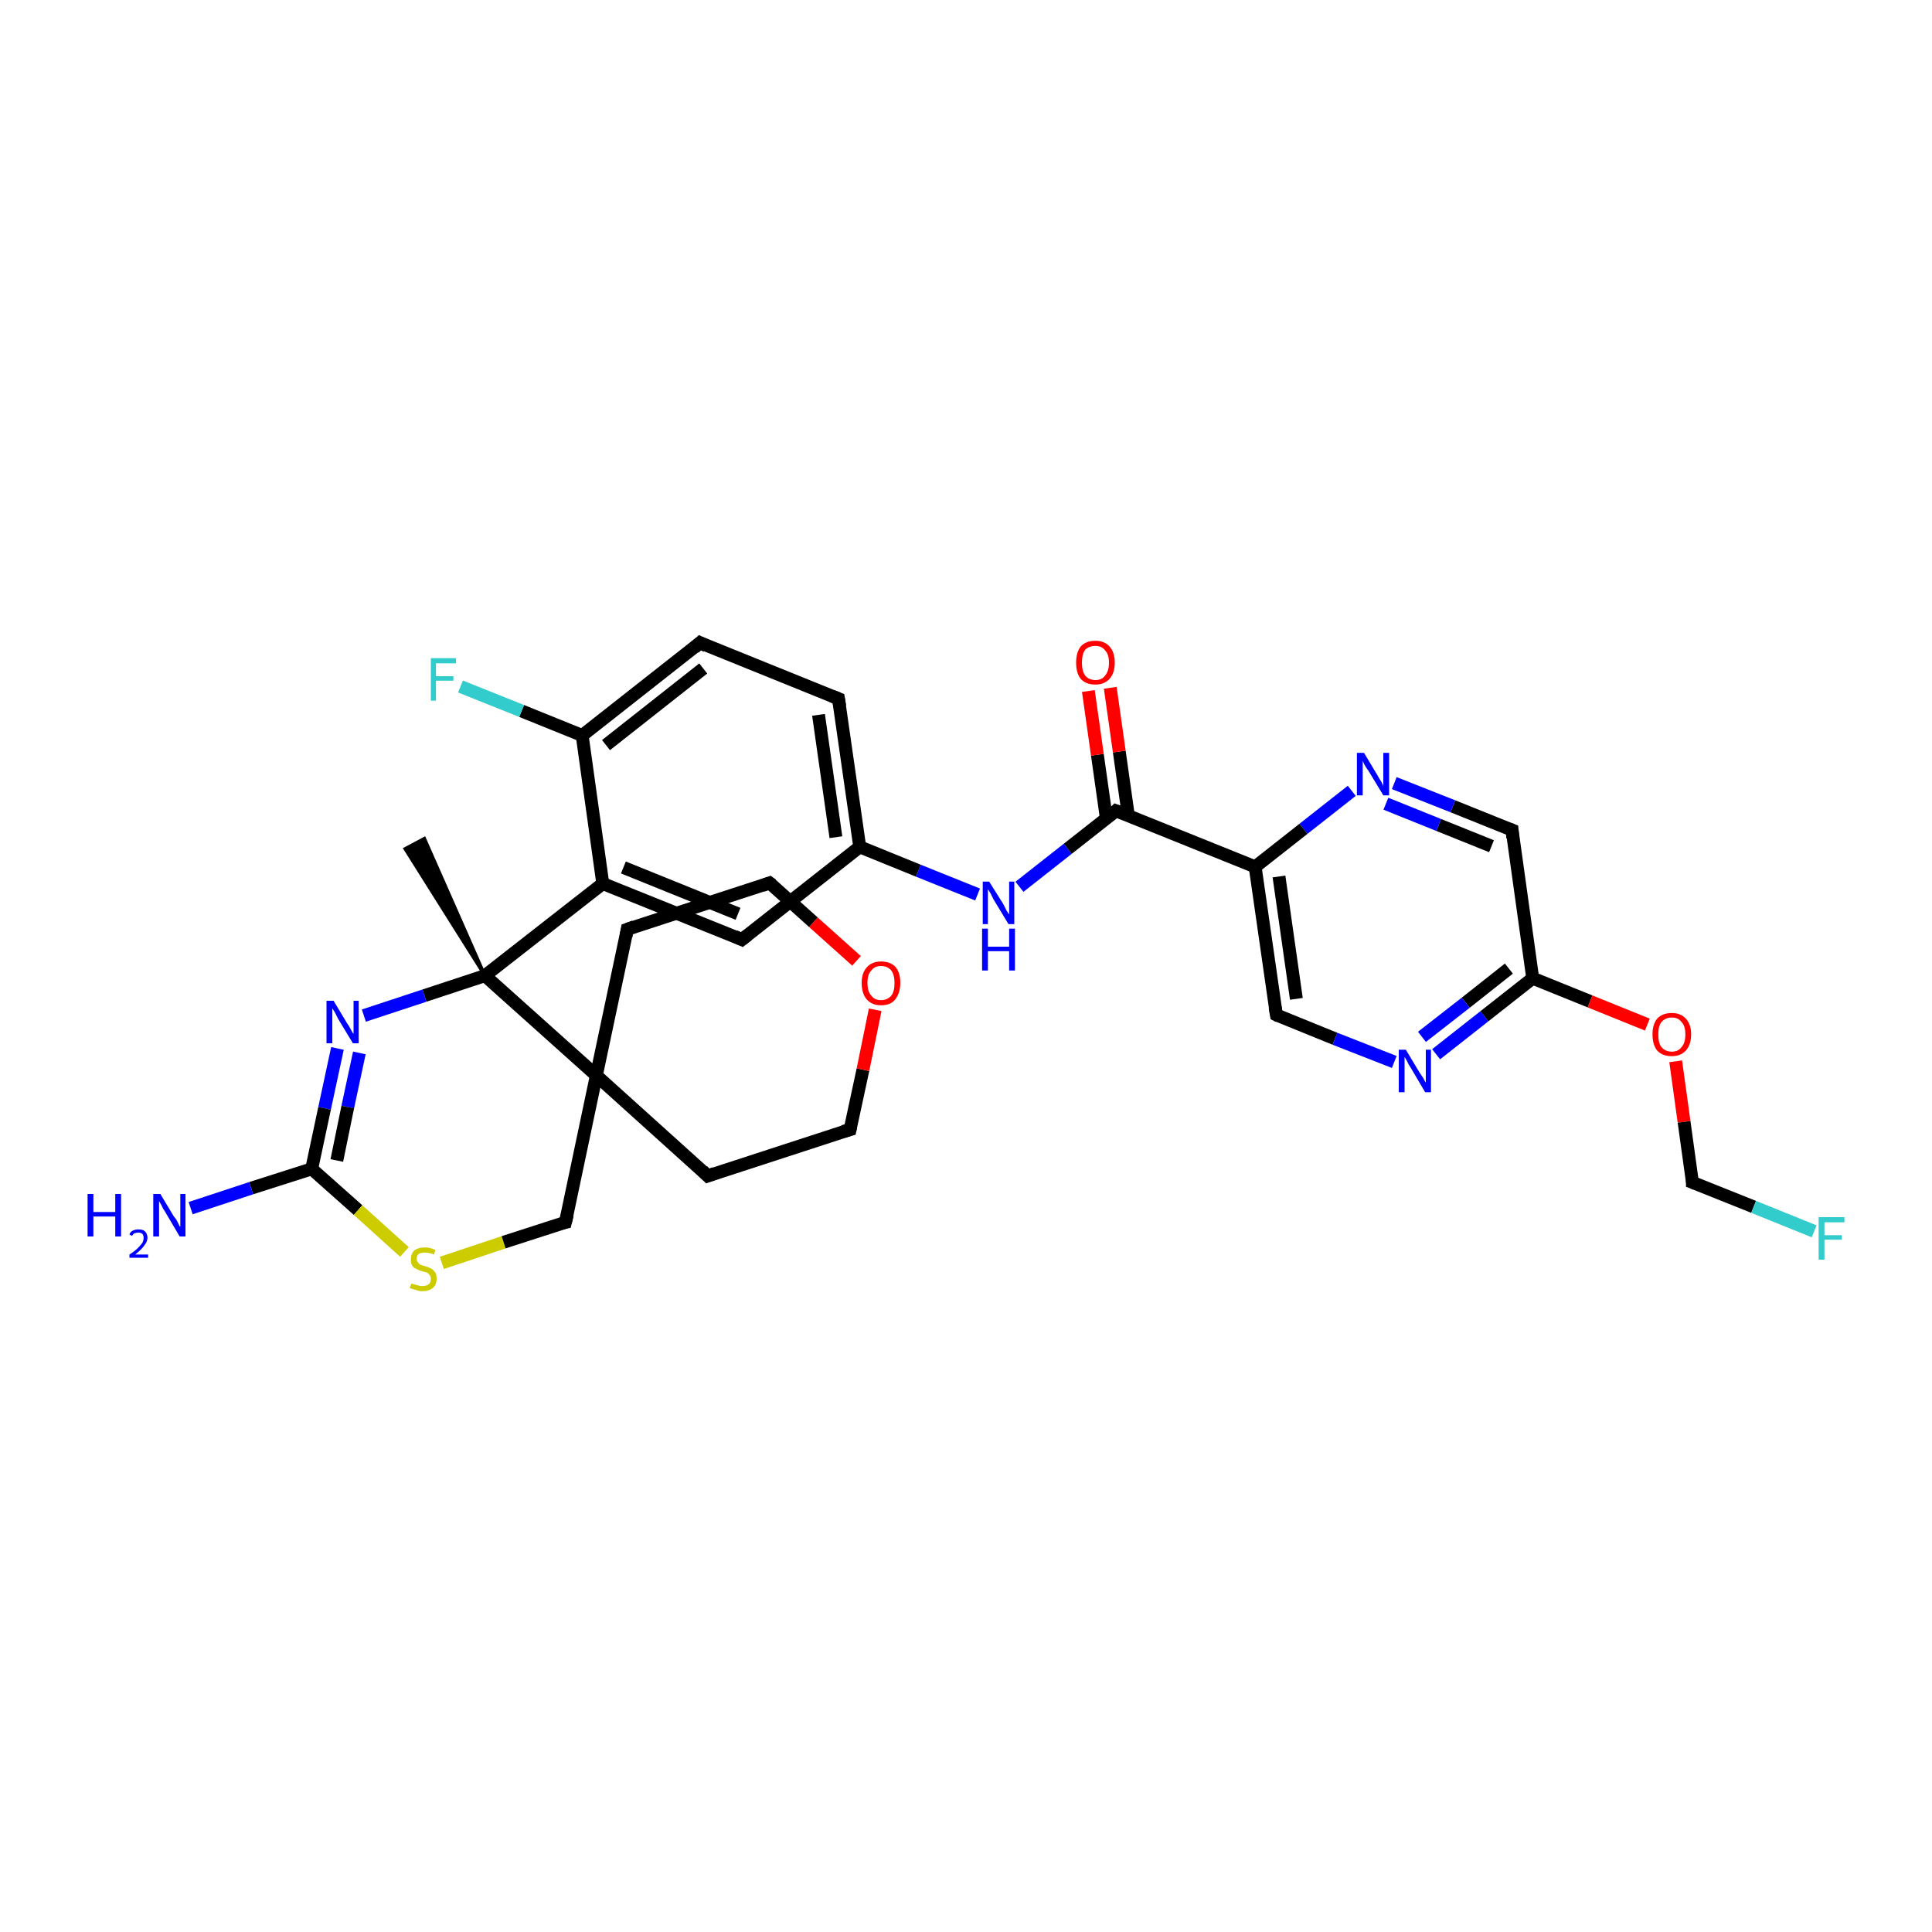 <?xml version='1.0' encoding='iso-8859-1'?>
<svg version='1.1' baseProfile='full'
              xmlns='http://www.w3.org/2000/svg'
                      xmlns:rdkit='http://www.rdkit.org/xml'
                      xmlns:xlink='http://www.w3.org/1999/xlink'
                  xml:space='preserve'
width='300px' height='300px' viewBox='0 0 300 300'>
<!-- END OF HEADER -->
<rect style='opacity:1.0;fill:#FFFFFF;stroke:none' width='300.0' height='300.0' x='0.0' y='0.0'> </rect>
<path class='bond-0 atom-1 atom-0' d='M 75.3,151.5 L 62.9,131.8 L 65.9,130.2 Z' style='fill:#000000;fill-rule:evenodd;fill-opacity:1;stroke:#000000;stroke-width:0.5px;stroke-linecap:butt;stroke-linejoin:miter;stroke-opacity:1;' />
<path class='bond-1 atom-1 atom-2' d='M 75.3,151.5 L 65.9,154.6' style='fill:none;fill-rule:evenodd;stroke:#000000;stroke-width:2.0px;stroke-linecap:butt;stroke-linejoin:miter;stroke-opacity:1' />
<path class='bond-1 atom-1 atom-2' d='M 65.9,154.6 L 56.5,157.7' style='fill:none;fill-rule:evenodd;stroke:#0000FF;stroke-width:2.0px;stroke-linecap:butt;stroke-linejoin:miter;stroke-opacity:1' />
<path class='bond-2 atom-2 atom-3' d='M 52.4,162.8 L 50.4,172.1' style='fill:none;fill-rule:evenodd;stroke:#0000FF;stroke-width:2.0px;stroke-linecap:butt;stroke-linejoin:miter;stroke-opacity:1' />
<path class='bond-2 atom-2 atom-3' d='M 50.4,172.1 L 48.4,181.5' style='fill:none;fill-rule:evenodd;stroke:#000000;stroke-width:2.0px;stroke-linecap:butt;stroke-linejoin:miter;stroke-opacity:1' />
<path class='bond-2 atom-2 atom-3' d='M 55.8,163.5 L 54.0,171.9' style='fill:none;fill-rule:evenodd;stroke:#0000FF;stroke-width:2.0px;stroke-linecap:butt;stroke-linejoin:miter;stroke-opacity:1' />
<path class='bond-2 atom-2 atom-3' d='M 54.0,171.9 L 52.3,180.2' style='fill:none;fill-rule:evenodd;stroke:#000000;stroke-width:2.0px;stroke-linecap:butt;stroke-linejoin:miter;stroke-opacity:1' />
<path class='bond-3 atom-3 atom-4' d='M 48.4,181.5 L 39.0,184.5' style='fill:none;fill-rule:evenodd;stroke:#000000;stroke-width:2.0px;stroke-linecap:butt;stroke-linejoin:miter;stroke-opacity:1' />
<path class='bond-3 atom-3 atom-4' d='M 39.0,184.5 L 29.6,187.6' style='fill:none;fill-rule:evenodd;stroke:#0000FF;stroke-width:2.0px;stroke-linecap:butt;stroke-linejoin:miter;stroke-opacity:1' />
<path class='bond-4 atom-3 atom-5' d='M 48.4,181.5 L 55.6,187.9' style='fill:none;fill-rule:evenodd;stroke:#000000;stroke-width:2.0px;stroke-linecap:butt;stroke-linejoin:miter;stroke-opacity:1' />
<path class='bond-4 atom-3 atom-5' d='M 55.6,187.9 L 62.8,194.4' style='fill:none;fill-rule:evenodd;stroke:#CCCC00;stroke-width:2.0px;stroke-linecap:butt;stroke-linejoin:miter;stroke-opacity:1' />
<path class='bond-5 atom-5 atom-6' d='M 68.6,196.1 L 78.2,192.9' style='fill:none;fill-rule:evenodd;stroke:#CCCC00;stroke-width:2.0px;stroke-linecap:butt;stroke-linejoin:miter;stroke-opacity:1' />
<path class='bond-5 atom-5 atom-6' d='M 78.2,192.9 L 87.8,189.8' style='fill:none;fill-rule:evenodd;stroke:#000000;stroke-width:2.0px;stroke-linecap:butt;stroke-linejoin:miter;stroke-opacity:1' />
<path class='bond-6 atom-6 atom-7' d='M 87.8,189.8 L 92.6,167.0' style='fill:none;fill-rule:evenodd;stroke:#000000;stroke-width:2.0px;stroke-linecap:butt;stroke-linejoin:miter;stroke-opacity:1' />
<path class='bond-7 atom-7 atom-8' d='M 92.6,167.0 L 109.9,182.6' style='fill:none;fill-rule:evenodd;stroke:#000000;stroke-width:2.0px;stroke-linecap:butt;stroke-linejoin:miter;stroke-opacity:1' />
<path class='bond-8 atom-8 atom-9' d='M 109.9,182.6 L 132.0,175.4' style='fill:none;fill-rule:evenodd;stroke:#000000;stroke-width:2.0px;stroke-linecap:butt;stroke-linejoin:miter;stroke-opacity:1' />
<path class='bond-9 atom-9 atom-10' d='M 132.0,175.4 L 134.0,166.1' style='fill:none;fill-rule:evenodd;stroke:#000000;stroke-width:2.0px;stroke-linecap:butt;stroke-linejoin:miter;stroke-opacity:1' />
<path class='bond-9 atom-9 atom-10' d='M 134.0,166.1 L 135.9,156.8' style='fill:none;fill-rule:evenodd;stroke:#FF0000;stroke-width:2.0px;stroke-linecap:butt;stroke-linejoin:miter;stroke-opacity:1' />
<path class='bond-10 atom-10 atom-11' d='M 133.0,149.2 L 126.3,143.2' style='fill:none;fill-rule:evenodd;stroke:#FF0000;stroke-width:2.0px;stroke-linecap:butt;stroke-linejoin:miter;stroke-opacity:1' />
<path class='bond-10 atom-10 atom-11' d='M 126.3,143.2 L 119.5,137.1' style='fill:none;fill-rule:evenodd;stroke:#000000;stroke-width:2.0px;stroke-linecap:butt;stroke-linejoin:miter;stroke-opacity:1' />
<path class='bond-11 atom-11 atom-12' d='M 119.5,137.1 L 97.4,144.3' style='fill:none;fill-rule:evenodd;stroke:#000000;stroke-width:2.0px;stroke-linecap:butt;stroke-linejoin:miter;stroke-opacity:1' />
<path class='bond-12 atom-1 atom-13' d='M 75.3,151.5 L 93.6,137.2' style='fill:none;fill-rule:evenodd;stroke:#000000;stroke-width:2.0px;stroke-linecap:butt;stroke-linejoin:miter;stroke-opacity:1' />
<path class='bond-13 atom-13 atom-14' d='M 93.6,137.2 L 115.2,145.9' style='fill:none;fill-rule:evenodd;stroke:#000000;stroke-width:2.0px;stroke-linecap:butt;stroke-linejoin:miter;stroke-opacity:1' />
<path class='bond-13 atom-13 atom-14' d='M 96.8,134.7 L 114.6,141.9' style='fill:none;fill-rule:evenodd;stroke:#000000;stroke-width:2.0px;stroke-linecap:butt;stroke-linejoin:miter;stroke-opacity:1' />
<path class='bond-14 atom-14 atom-15' d='M 115.2,145.9 L 133.5,131.5' style='fill:none;fill-rule:evenodd;stroke:#000000;stroke-width:2.0px;stroke-linecap:butt;stroke-linejoin:miter;stroke-opacity:1' />
<path class='bond-15 atom-15 atom-16' d='M 133.5,131.5 L 142.6,135.2' style='fill:none;fill-rule:evenodd;stroke:#000000;stroke-width:2.0px;stroke-linecap:butt;stroke-linejoin:miter;stroke-opacity:1' />
<path class='bond-15 atom-15 atom-16' d='M 142.6,135.2 L 151.8,138.9' style='fill:none;fill-rule:evenodd;stroke:#0000FF;stroke-width:2.0px;stroke-linecap:butt;stroke-linejoin:miter;stroke-opacity:1' />
<path class='bond-16 atom-16 atom-17' d='M 158.3,137.7 L 165.8,131.8' style='fill:none;fill-rule:evenodd;stroke:#0000FF;stroke-width:2.0px;stroke-linecap:butt;stroke-linejoin:miter;stroke-opacity:1' />
<path class='bond-16 atom-16 atom-17' d='M 165.8,131.8 L 173.3,125.9' style='fill:none;fill-rule:evenodd;stroke:#000000;stroke-width:2.0px;stroke-linecap:butt;stroke-linejoin:miter;stroke-opacity:1' />
<path class='bond-17 atom-17 atom-18' d='M 175.2,126.6 L 173.8,116.7' style='fill:none;fill-rule:evenodd;stroke:#000000;stroke-width:2.0px;stroke-linecap:butt;stroke-linejoin:miter;stroke-opacity:1' />
<path class='bond-17 atom-17 atom-18' d='M 173.8,116.7 L 172.4,106.8' style='fill:none;fill-rule:evenodd;stroke:#FF0000;stroke-width:2.0px;stroke-linecap:butt;stroke-linejoin:miter;stroke-opacity:1' />
<path class='bond-17 atom-17 atom-18' d='M 171.8,127.1 L 170.4,117.2' style='fill:none;fill-rule:evenodd;stroke:#000000;stroke-width:2.0px;stroke-linecap:butt;stroke-linejoin:miter;stroke-opacity:1' />
<path class='bond-17 atom-17 atom-18' d='M 170.4,117.2 L 169.0,107.3' style='fill:none;fill-rule:evenodd;stroke:#FF0000;stroke-width:2.0px;stroke-linecap:butt;stroke-linejoin:miter;stroke-opacity:1' />
<path class='bond-18 atom-17 atom-19' d='M 173.3,125.9 L 194.9,134.6' style='fill:none;fill-rule:evenodd;stroke:#000000;stroke-width:2.0px;stroke-linecap:butt;stroke-linejoin:miter;stroke-opacity:1' />
<path class='bond-19 atom-19 atom-20' d='M 194.9,134.6 L 198.2,157.6' style='fill:none;fill-rule:evenodd;stroke:#000000;stroke-width:2.0px;stroke-linecap:butt;stroke-linejoin:miter;stroke-opacity:1' />
<path class='bond-19 atom-19 atom-20' d='M 198.6,136.1 L 201.3,155.1' style='fill:none;fill-rule:evenodd;stroke:#000000;stroke-width:2.0px;stroke-linecap:butt;stroke-linejoin:miter;stroke-opacity:1' />
<path class='bond-20 atom-20 atom-21' d='M 198.2,157.6 L 207.3,161.3' style='fill:none;fill-rule:evenodd;stroke:#000000;stroke-width:2.0px;stroke-linecap:butt;stroke-linejoin:miter;stroke-opacity:1' />
<path class='bond-20 atom-20 atom-21' d='M 207.3,161.3 L 216.5,164.9' style='fill:none;fill-rule:evenodd;stroke:#0000FF;stroke-width:2.0px;stroke-linecap:butt;stroke-linejoin:miter;stroke-opacity:1' />
<path class='bond-21 atom-21 atom-22' d='M 223.0,163.7 L 230.5,157.8' style='fill:none;fill-rule:evenodd;stroke:#0000FF;stroke-width:2.0px;stroke-linecap:butt;stroke-linejoin:miter;stroke-opacity:1' />
<path class='bond-21 atom-21 atom-22' d='M 230.5,157.8 L 238.0,151.9' style='fill:none;fill-rule:evenodd;stroke:#000000;stroke-width:2.0px;stroke-linecap:butt;stroke-linejoin:miter;stroke-opacity:1' />
<path class='bond-21 atom-21 atom-22' d='M 220.8,161.0 L 227.6,155.7' style='fill:none;fill-rule:evenodd;stroke:#0000FF;stroke-width:2.0px;stroke-linecap:butt;stroke-linejoin:miter;stroke-opacity:1' />
<path class='bond-21 atom-21 atom-22' d='M 227.6,155.7 L 234.3,150.4' style='fill:none;fill-rule:evenodd;stroke:#000000;stroke-width:2.0px;stroke-linecap:butt;stroke-linejoin:miter;stroke-opacity:1' />
<path class='bond-22 atom-22 atom-23' d='M 238.0,151.9 L 246.9,155.5' style='fill:none;fill-rule:evenodd;stroke:#000000;stroke-width:2.0px;stroke-linecap:butt;stroke-linejoin:miter;stroke-opacity:1' />
<path class='bond-22 atom-22 atom-23' d='M 246.9,155.5 L 255.8,159.1' style='fill:none;fill-rule:evenodd;stroke:#FF0000;stroke-width:2.0px;stroke-linecap:butt;stroke-linejoin:miter;stroke-opacity:1' />
<path class='bond-23 atom-23 atom-24' d='M 260.2,164.8 L 261.5,174.2' style='fill:none;fill-rule:evenodd;stroke:#FF0000;stroke-width:2.0px;stroke-linecap:butt;stroke-linejoin:miter;stroke-opacity:1' />
<path class='bond-23 atom-23 atom-24' d='M 261.5,174.2 L 262.8,183.6' style='fill:none;fill-rule:evenodd;stroke:#000000;stroke-width:2.0px;stroke-linecap:butt;stroke-linejoin:miter;stroke-opacity:1' />
<path class='bond-24 atom-24 atom-25' d='M 262.8,183.6 L 272.3,187.4' style='fill:none;fill-rule:evenodd;stroke:#000000;stroke-width:2.0px;stroke-linecap:butt;stroke-linejoin:miter;stroke-opacity:1' />
<path class='bond-24 atom-24 atom-25' d='M 272.3,187.4 L 281.7,191.2' style='fill:none;fill-rule:evenodd;stroke:#33CCCC;stroke-width:2.0px;stroke-linecap:butt;stroke-linejoin:miter;stroke-opacity:1' />
<path class='bond-25 atom-22 atom-26' d='M 238.0,151.9 L 234.8,128.9' style='fill:none;fill-rule:evenodd;stroke:#000000;stroke-width:2.0px;stroke-linecap:butt;stroke-linejoin:miter;stroke-opacity:1' />
<path class='bond-26 atom-26 atom-27' d='M 234.8,128.9 L 225.6,125.2' style='fill:none;fill-rule:evenodd;stroke:#000000;stroke-width:2.0px;stroke-linecap:butt;stroke-linejoin:miter;stroke-opacity:1' />
<path class='bond-26 atom-26 atom-27' d='M 225.6,125.2 L 216.5,121.6' style='fill:none;fill-rule:evenodd;stroke:#0000FF;stroke-width:2.0px;stroke-linecap:butt;stroke-linejoin:miter;stroke-opacity:1' />
<path class='bond-26 atom-26 atom-27' d='M 231.6,131.4 L 223.4,128.1' style='fill:none;fill-rule:evenodd;stroke:#000000;stroke-width:2.0px;stroke-linecap:butt;stroke-linejoin:miter;stroke-opacity:1' />
<path class='bond-26 atom-26 atom-27' d='M 223.4,128.1 L 215.2,124.8' style='fill:none;fill-rule:evenodd;stroke:#0000FF;stroke-width:2.0px;stroke-linecap:butt;stroke-linejoin:miter;stroke-opacity:1' />
<path class='bond-27 atom-15 atom-28' d='M 133.5,131.5 L 130.2,108.5' style='fill:none;fill-rule:evenodd;stroke:#000000;stroke-width:2.0px;stroke-linecap:butt;stroke-linejoin:miter;stroke-opacity:1' />
<path class='bond-27 atom-15 atom-28' d='M 129.8,130.0 L 127.1,111.0' style='fill:none;fill-rule:evenodd;stroke:#000000;stroke-width:2.0px;stroke-linecap:butt;stroke-linejoin:miter;stroke-opacity:1' />
<path class='bond-28 atom-28 atom-29' d='M 130.2,108.5 L 108.7,99.8' style='fill:none;fill-rule:evenodd;stroke:#000000;stroke-width:2.0px;stroke-linecap:butt;stroke-linejoin:miter;stroke-opacity:1' />
<path class='bond-29 atom-29 atom-30' d='M 108.7,99.8 L 90.4,114.2' style='fill:none;fill-rule:evenodd;stroke:#000000;stroke-width:2.0px;stroke-linecap:butt;stroke-linejoin:miter;stroke-opacity:1' />
<path class='bond-29 atom-29 atom-30' d='M 109.2,103.8 L 94.1,115.7' style='fill:none;fill-rule:evenodd;stroke:#000000;stroke-width:2.0px;stroke-linecap:butt;stroke-linejoin:miter;stroke-opacity:1' />
<path class='bond-30 atom-30 atom-31' d='M 90.4,114.2 L 81.0,110.4' style='fill:none;fill-rule:evenodd;stroke:#000000;stroke-width:2.0px;stroke-linecap:butt;stroke-linejoin:miter;stroke-opacity:1' />
<path class='bond-30 atom-30 atom-31' d='M 81.0,110.4 L 71.5,106.6' style='fill:none;fill-rule:evenodd;stroke:#33CCCC;stroke-width:2.0px;stroke-linecap:butt;stroke-linejoin:miter;stroke-opacity:1' />
<path class='bond-31 atom-7 atom-1' d='M 92.6,167.0 L 75.3,151.5' style='fill:none;fill-rule:evenodd;stroke:#000000;stroke-width:2.0px;stroke-linecap:butt;stroke-linejoin:miter;stroke-opacity:1' />
<path class='bond-32 atom-12 atom-7' d='M 97.4,144.3 L 92.6,167.0' style='fill:none;fill-rule:evenodd;stroke:#000000;stroke-width:2.0px;stroke-linecap:butt;stroke-linejoin:miter;stroke-opacity:1' />
<path class='bond-33 atom-30 atom-13' d='M 90.4,114.2 L 93.6,137.2' style='fill:none;fill-rule:evenodd;stroke:#000000;stroke-width:2.0px;stroke-linecap:butt;stroke-linejoin:miter;stroke-opacity:1' />
<path class='bond-34 atom-27 atom-19' d='M 209.9,122.8 L 202.4,128.7' style='fill:none;fill-rule:evenodd;stroke:#0000FF;stroke-width:2.0px;stroke-linecap:butt;stroke-linejoin:miter;stroke-opacity:1' />
<path class='bond-34 atom-27 atom-19' d='M 202.4,128.7 L 194.9,134.6' style='fill:none;fill-rule:evenodd;stroke:#000000;stroke-width:2.0px;stroke-linecap:butt;stroke-linejoin:miter;stroke-opacity:1' />
<path d='M 87.3,189.9 L 87.8,189.8 L 88.1,188.6' style='fill:none;stroke:#000000;stroke-width:2.0px;stroke-linecap:butt;stroke-linejoin:miter;stroke-opacity:1;' />
<path d='M 109.1,181.8 L 109.9,182.6 L 111.0,182.2' style='fill:none;stroke:#000000;stroke-width:2.0px;stroke-linecap:butt;stroke-linejoin:miter;stroke-opacity:1;' />
<path d='M 130.9,175.7 L 132.0,175.4 L 132.1,174.9' style='fill:none;stroke:#000000;stroke-width:2.0px;stroke-linecap:butt;stroke-linejoin:miter;stroke-opacity:1;' />
<path d='M 119.9,137.4 L 119.5,137.1 L 118.4,137.5' style='fill:none;stroke:#000000;stroke-width:2.0px;stroke-linecap:butt;stroke-linejoin:miter;stroke-opacity:1;' />
<path d='M 98.5,143.9 L 97.4,144.3 L 97.2,145.4' style='fill:none;stroke:#000000;stroke-width:2.0px;stroke-linecap:butt;stroke-linejoin:miter;stroke-opacity:1;' />
<path d='M 114.1,145.4 L 115.2,145.9 L 116.1,145.2' style='fill:none;stroke:#000000;stroke-width:2.0px;stroke-linecap:butt;stroke-linejoin:miter;stroke-opacity:1;' />
<path d='M 173.0,126.2 L 173.3,125.9 L 174.4,126.3' style='fill:none;stroke:#000000;stroke-width:2.0px;stroke-linecap:butt;stroke-linejoin:miter;stroke-opacity:1;' />
<path d='M 198.0,156.4 L 198.2,157.6 L 198.6,157.8' style='fill:none;stroke:#000000;stroke-width:2.0px;stroke-linecap:butt;stroke-linejoin:miter;stroke-opacity:1;' />
<path d='M 262.8,183.2 L 262.8,183.6 L 263.3,183.8' style='fill:none;stroke:#000000;stroke-width:2.0px;stroke-linecap:butt;stroke-linejoin:miter;stroke-opacity:1;' />
<path d='M 234.9,130.1 L 234.8,128.9 L 234.3,128.7' style='fill:none;stroke:#000000;stroke-width:2.0px;stroke-linecap:butt;stroke-linejoin:miter;stroke-opacity:1;' />
<path d='M 130.4,109.7 L 130.2,108.5 L 129.2,108.1' style='fill:none;stroke:#000000;stroke-width:2.0px;stroke-linecap:butt;stroke-linejoin:miter;stroke-opacity:1;' />
<path d='M 109.7,100.3 L 108.7,99.8 L 107.8,100.6' style='fill:none;stroke:#000000;stroke-width:2.0px;stroke-linecap:butt;stroke-linejoin:miter;stroke-opacity:1;' />
<path class='atom-2' d='M 51.8 155.4
L 53.9 158.9
Q 54.2 159.3, 54.5 159.9
Q 54.8 160.5, 54.9 160.5
L 54.9 155.4
L 55.7 155.4
L 55.7 162.0
L 54.8 162.0
L 52.5 158.2
Q 52.3 157.8, 52.0 157.2
Q 51.7 156.7, 51.6 156.6
L 51.6 162.0
L 50.7 162.0
L 50.7 155.4
L 51.8 155.4
' fill='#0000FF'/>
<path class='atom-4' d='M 13.6 185.4
L 14.5 185.4
L 14.5 188.2
L 17.9 188.2
L 17.9 185.4
L 18.8 185.4
L 18.8 192.0
L 17.9 192.0
L 17.9 188.9
L 14.5 188.9
L 14.5 192.0
L 13.6 192.0
L 13.6 185.4
' fill='#0000FF'/>
<path class='atom-4' d='M 20.1 191.7
Q 20.2 191.3, 20.6 191.1
Q 21.0 190.9, 21.5 190.9
Q 22.2 190.9, 22.5 191.2
Q 22.9 191.6, 22.9 192.2
Q 22.9 192.8, 22.4 193.4
Q 22.0 194.0, 21.0 194.8
L 23.0 194.8
L 23.0 195.3
L 20.1 195.3
L 20.1 194.8
Q 20.9 194.3, 21.4 193.8
Q 21.8 193.4, 22.1 193.0
Q 22.3 192.6, 22.3 192.2
Q 22.3 191.8, 22.1 191.6
Q 21.9 191.4, 21.5 191.4
Q 21.2 191.4, 20.9 191.5
Q 20.7 191.6, 20.5 191.9
L 20.1 191.7
' fill='#0000FF'/>
<path class='atom-4' d='M 24.9 185.4
L 27.0 188.9
Q 27.3 189.2, 27.6 189.8
Q 27.9 190.5, 28.0 190.5
L 28.0 185.4
L 28.8 185.4
L 28.8 192.0
L 27.9 192.0
L 25.6 188.1
Q 25.3 187.7, 25.1 187.2
Q 24.8 186.7, 24.7 186.5
L 24.7 192.0
L 23.8 192.0
L 23.8 185.4
L 24.9 185.4
' fill='#0000FF'/>
<path class='atom-5' d='M 63.9 199.3
Q 63.9 199.3, 64.2 199.4
Q 64.6 199.5, 64.9 199.6
Q 65.2 199.7, 65.6 199.7
Q 66.2 199.7, 66.6 199.4
Q 66.9 199.1, 66.9 198.6
Q 66.9 198.2, 66.7 198.0
Q 66.6 197.8, 66.3 197.6
Q 66.0 197.5, 65.5 197.4
Q 64.9 197.2, 64.6 197.0
Q 64.2 196.9, 64.0 196.5
Q 63.8 196.2, 63.8 195.6
Q 63.8 194.7, 64.3 194.2
Q 64.9 193.7, 66.0 193.7
Q 66.8 193.7, 67.6 194.1
L 67.4 194.8
Q 66.6 194.5, 66.0 194.5
Q 65.4 194.5, 65.0 194.7
Q 64.7 195.0, 64.7 195.5
Q 64.7 195.8, 64.9 196.0
Q 65.0 196.2, 65.3 196.4
Q 65.6 196.5, 66.0 196.6
Q 66.6 196.8, 67.0 197.0
Q 67.3 197.2, 67.6 197.6
Q 67.8 197.9, 67.8 198.6
Q 67.8 199.5, 67.2 200.0
Q 66.6 200.5, 65.6 200.5
Q 65.0 200.5, 64.6 200.3
Q 64.1 200.2, 63.6 200.0
L 63.9 199.3
' fill='#CCCC00'/>
<path class='atom-10' d='M 133.8 152.6
Q 133.8 151.1, 134.6 150.2
Q 135.4 149.3, 136.8 149.3
Q 138.3 149.3, 139.1 150.2
Q 139.8 151.1, 139.8 152.6
Q 139.8 154.2, 139.0 155.2
Q 138.3 156.1, 136.8 156.1
Q 135.4 156.1, 134.6 155.2
Q 133.8 154.3, 133.8 152.6
M 136.8 155.3
Q 137.8 155.3, 138.4 154.6
Q 138.9 154.0, 138.9 152.6
Q 138.9 151.4, 138.4 150.7
Q 137.8 150.0, 136.8 150.0
Q 135.8 150.0, 135.3 150.7
Q 134.7 151.3, 134.7 152.6
Q 134.7 154.0, 135.3 154.6
Q 135.8 155.3, 136.8 155.3
' fill='#FF0000'/>
<path class='atom-16' d='M 153.6 136.9
L 155.8 140.4
Q 156.0 140.8, 156.3 141.4
Q 156.7 142.0, 156.7 142.0
L 156.7 136.9
L 157.5 136.9
L 157.5 143.5
L 156.6 143.5
L 154.3 139.7
Q 154.1 139.3, 153.8 138.7
Q 153.5 138.2, 153.4 138.1
L 153.4 143.5
L 152.6 143.5
L 152.6 136.9
L 153.6 136.9
' fill='#0000FF'/>
<path class='atom-16' d='M 152.5 144.2
L 153.4 144.2
L 153.4 147.0
L 156.7 147.0
L 156.7 144.2
L 157.6 144.2
L 157.6 150.7
L 156.7 150.7
L 156.7 147.7
L 153.4 147.7
L 153.4 150.7
L 152.5 150.7
L 152.5 144.2
' fill='#0000FF'/>
<path class='atom-18' d='M 167.1 102.9
Q 167.1 101.3, 167.8 100.4
Q 168.6 99.5, 170.1 99.5
Q 171.5 99.5, 172.3 100.4
Q 173.1 101.3, 173.1 102.9
Q 173.1 104.5, 172.3 105.4
Q 171.5 106.3, 170.1 106.3
Q 168.6 106.3, 167.8 105.4
Q 167.1 104.5, 167.1 102.9
M 170.1 105.6
Q 171.1 105.6, 171.6 104.9
Q 172.2 104.2, 172.2 102.9
Q 172.2 101.6, 171.6 101.0
Q 171.1 100.3, 170.1 100.3
Q 169.1 100.3, 168.5 100.9
Q 168.0 101.6, 168.0 102.9
Q 168.0 104.2, 168.5 104.9
Q 169.1 105.6, 170.1 105.6
' fill='#FF0000'/>
<path class='atom-21' d='M 218.3 163.0
L 220.4 166.5
Q 220.6 166.8, 221.0 167.4
Q 221.3 168.0, 221.4 168.1
L 221.4 163.0
L 222.2 163.0
L 222.2 169.6
L 221.3 169.6
L 219.0 165.7
Q 218.7 165.3, 218.5 164.8
Q 218.2 164.3, 218.1 164.1
L 218.1 169.6
L 217.2 169.6
L 217.2 163.0
L 218.3 163.0
' fill='#0000FF'/>
<path class='atom-23' d='M 256.6 160.6
Q 256.6 159.1, 257.3 158.2
Q 258.1 157.3, 259.6 157.3
Q 261.0 157.3, 261.8 158.2
Q 262.6 159.1, 262.6 160.6
Q 262.6 162.2, 261.8 163.1
Q 261.0 164.0, 259.6 164.0
Q 258.1 164.0, 257.3 163.1
Q 256.6 162.2, 256.6 160.6
M 259.6 163.3
Q 260.6 163.3, 261.1 162.6
Q 261.7 162.0, 261.7 160.6
Q 261.7 159.3, 261.1 158.7
Q 260.6 158.0, 259.6 158.0
Q 258.6 158.0, 258.0 158.7
Q 257.5 159.3, 257.5 160.6
Q 257.5 162.0, 258.0 162.6
Q 258.6 163.3, 259.6 163.3
' fill='#FF0000'/>
<path class='atom-25' d='M 282.4 189.0
L 286.4 189.0
L 286.4 189.8
L 283.3 189.8
L 283.3 191.8
L 286.0 191.8
L 286.0 192.5
L 283.3 192.5
L 283.3 195.6
L 282.4 195.6
L 282.4 189.0
' fill='#33CCCC'/>
<path class='atom-27' d='M 211.8 116.9
L 213.9 120.4
Q 214.1 120.8, 214.5 121.4
Q 214.8 122.0, 214.8 122.1
L 214.8 116.9
L 215.7 116.9
L 215.7 123.5
L 214.8 123.5
L 212.5 119.7
Q 212.2 119.3, 211.9 118.8
Q 211.6 118.2, 211.6 118.1
L 211.6 123.5
L 210.7 123.5
L 210.7 116.9
L 211.8 116.9
' fill='#0000FF'/>
<path class='atom-31' d='M 66.9 102.2
L 70.8 102.2
L 70.8 103.0
L 67.7 103.0
L 67.7 105.0
L 70.4 105.0
L 70.4 105.7
L 67.7 105.7
L 67.7 108.8
L 66.9 108.8
L 66.9 102.2
' fill='#33CCCC'/>
</svg>
